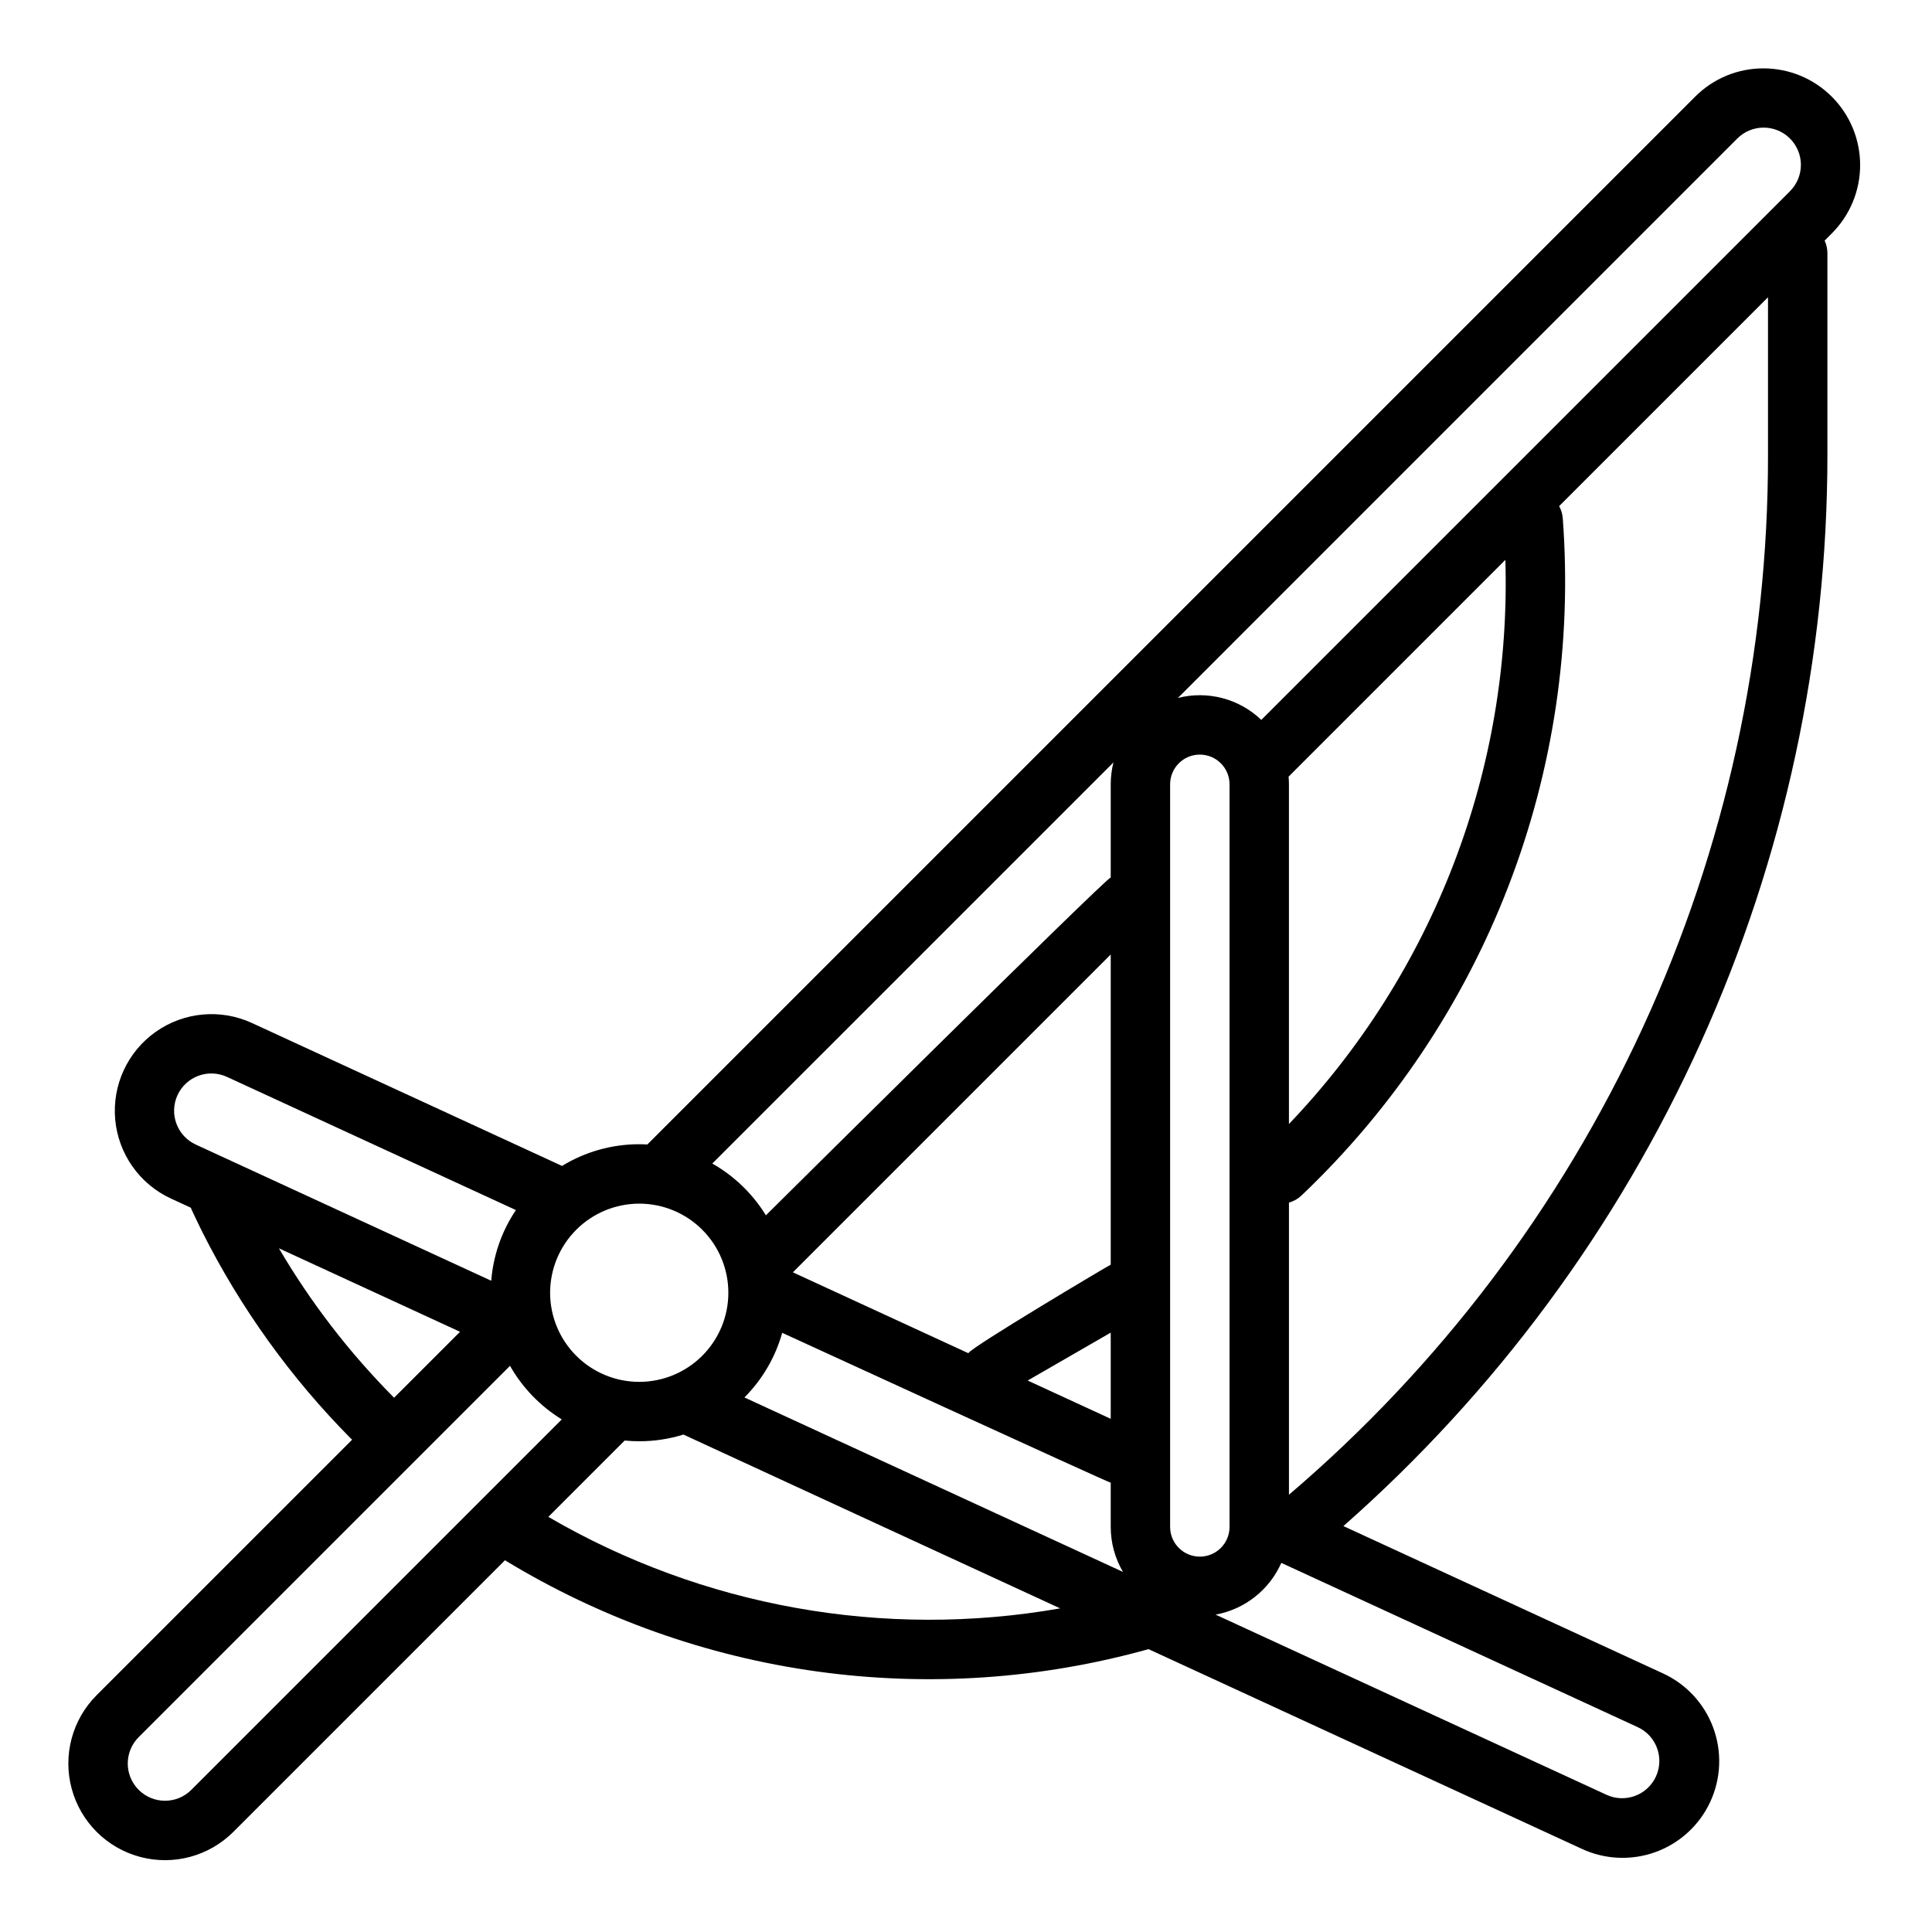<?xml version="1.0" encoding="UTF-8"?>
<!-- Uploaded to: SVG Repo, www.svgrepo.com, Generator: SVG Repo Mixer Tools -->
<svg fill="#000000" width="800px" height="800px" version="1.1" viewBox="144 144 512 512" xmlns="http://www.w3.org/2000/svg">
 <path d="m611.34 162.12c-6.797-0.016-13.316 2.684-18.113 7.504l-277.52 277.52c-0.051 0.047-0.09 0.098-0.137 0.152-0.719-0.039-1.441-0.062-2.164-0.062-7.219-0.008-14.301 1.98-20.461 5.75l-82.176-37.875c-8.309-3.832-18.035-2.938-25.508 2.344-7.477 5.281-11.562 14.148-10.727 23.262 0.836 9.117 6.473 17.09 14.785 20.922l5.258 2.422c0.137 0.523 2.992 6.332 2.992 6.332v0.004c10.168 20.227 23.457 38.723 39.391 54.809 0.117 0.117 0.242 0.223 0.363 0.328l-67.707 67.703c-6.473 6.473-9 15.906-6.629 24.746 2.367 8.84 9.273 15.746 18.113 18.113 8.84 2.367 18.273-0.16 24.742-6.629l71.98-71.98c25.297 15.398 53.488 25.438 82.828 29.488 29.336 4.051 59.195 2.031 87.719-5.934l114.78 52.902c6.176 2.887 13.25 3.191 19.652 0.848s11.605-7.141 14.457-13.332c2.856-6.191 3.121-13.266 0.742-19.656-2.375-6.391-7.203-11.566-13.41-14.387l-84.574-38.984c40.309-35.508 72.598-79.195 94.711-128.15 22.117-48.957 33.555-102.06 33.555-155.78v-53.426c-0.004-1.145-0.254-2.277-0.738-3.312l1.91-1.91h-0.004c4.805-4.805 7.504-11.316 7.504-18.113 0-6.793-2.699-13.309-7.504-18.113-4.801-4.805-11.316-7.504-18.113-7.504zm-172.26 183.92c-0.484 1.902-0.727 3.856-0.727 5.816v24.691c-1.465 0.297-91.383 89.527-91.383 89.527v-0.004c-3.5-5.699-8.387-10.418-14.203-13.719zm-38.461 156.57-46.496-21.43 84.23-84.23v82.203c-0.465 0.164-37.094 21.93-37.734 23.457zm37.734-5.449v22.84l-22.008-10.145zm-124.95-34.184c6.262 0 12.27 2.484 16.699 6.914 4.43 4.43 6.918 10.438 6.918 16.699 0 6.266-2.488 12.27-6.918 16.699-4.43 4.43-10.438 6.918-16.699 6.918s-12.27-2.488-16.699-6.918c-4.43-4.43-6.918-10.434-6.918-16.699 0.008-6.262 2.5-12.262 6.926-16.691 4.426-4.426 10.43-6.918 16.691-6.922zm-117.49-15.641c-2.391-1.09-4.246-3.086-5.16-5.547-0.914-2.461-0.809-5.184 0.289-7.57 1.098-2.383 3.102-4.231 5.566-5.137 2.465-0.902 5.188-0.789 7.57 0.32l76.543 35.281h-0.004c-3.75 5.578-6.004 12.027-6.535 18.727zm22 27.477 48.004 22.125-17.492 17.488c-0.094-0.098-0.18-0.211-0.277-0.312h-0.004c-11.676-11.789-21.832-24.992-30.234-39.305zm-23.203 143.51c-3.852 3.859-10.105 3.859-13.961 0.004-3.856-3.856-3.856-10.105 0-13.965l98.41-98.406c3.301 5.816 8.023 10.703 13.719 14.203zm94.602-72.336 20.23-20.23c1.27 0.125 2.559 0.191 3.856 0.191h0.004c3.973 0.004 7.918-0.594 11.711-1.777 0.238 0.141 99.844 46.066 99.844 46.066h-0.004c-46.656 8.18-94.703-0.41-135.64-24.25zm51.973-31.648c4.746-4.762 8.191-10.66 10.008-17.129 0 0 86.285 39.625 87.059 39.723v11.715h0.004c-0.004 4.195 1.117 8.312 3.246 11.926zm112.81 34.309v-196.8c0-4.348 3.523-7.871 7.871-7.871s7.875 3.523 7.875 7.871v196.8c0 4.348-3.527 7.875-7.875 7.875s-7.871-3.527-7.871-7.875zm123.91 53.059c4.949 2.281 7.113 8.148 4.832 13.098-2.285 4.953-8.148 7.117-13.098 4.832l-103.6-47.75v0.004c7.723-1.402 14.246-6.539 17.426-13.711zm-92.516-251.89 57.449-57.449v0.004c0.816 27.477-3.832 54.84-13.68 80.508-9.848 25.664-24.691 49.117-43.676 69v-90.023c0-0.688-0.035-1.367-0.094-2.039zm127.05-85.316c0.07 52.395-11.242 104.18-33.164 151.77s-53.922 89.848-93.789 123.85v-77.426c1.246-0.34 2.387-0.984 3.324-1.875 24.125-22.914 42.855-50.902 54.828-81.945 11.977-31.043 16.898-64.359 14.41-97.539-0.086-1.125-0.414-2.223-0.961-3.211l55.352-55.352zm5.781-69.781-140.06 140.06c-5.871-5.621-14.227-7.82-22.105-5.816l148.2-148.21c1.848-1.871 4.367-2.93 6.996-2.938 2.629-0.008 5.152 1.031 7.012 2.891s2.902 4.387 2.894 7.016c-0.012 2.629-1.066 5.144-2.941 6.992z"/>
</svg>
